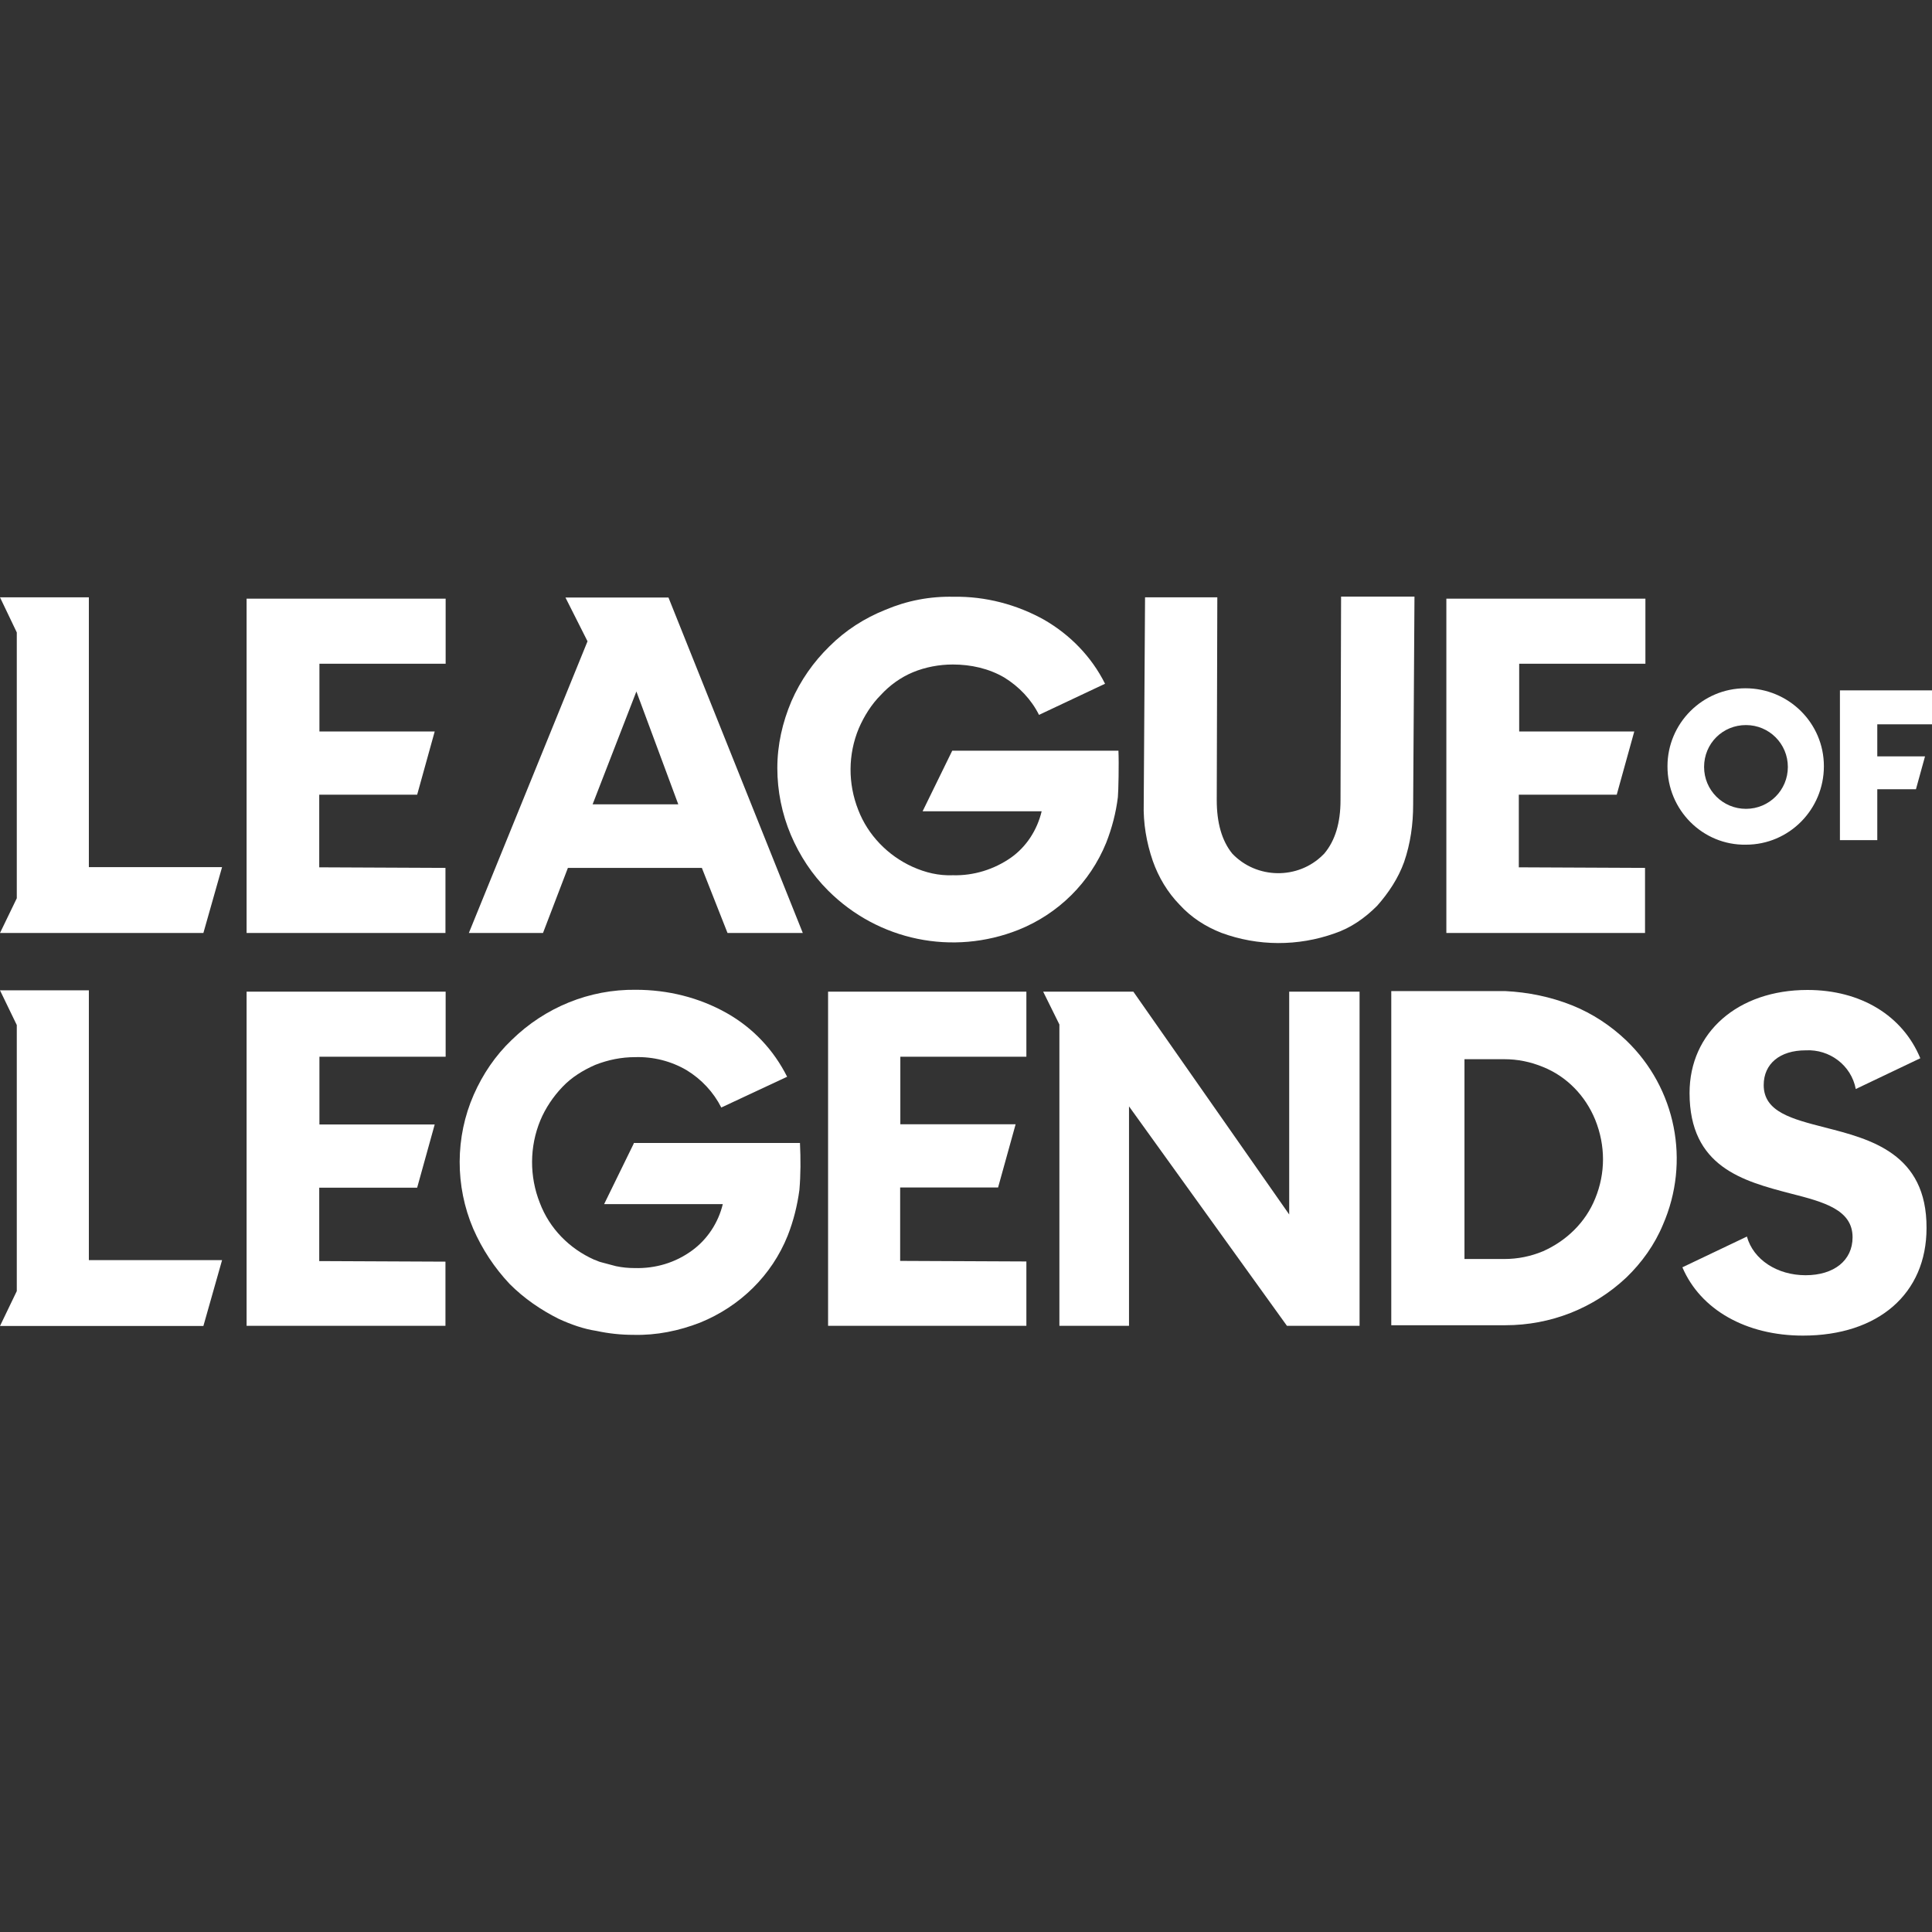<?xml version="1.0" encoding="utf-8"?>
<svg xmlns="http://www.w3.org/2000/svg" xmlns:xlink="http://www.w3.org/1999/xlink" version="1.1" id="Layer_1" x="0px" y="0px" viewBox="0 0 1024 1024" style="enable-background:new 0 0 1024 1024;">
<rect x="0" y="0" width="1024" height="1024" fill="#333333" stroke="none"/>
<style type="text/css">
	.st0{fill:#FFFFFF;}
</style>
<g>
	<path class="st0" d="M967.3,597.6c-17.4-4.5-32.5-8.2-32.5-22.5c0-11.3,8.6-18.4,22.2-18.4c12.7-0.7,24.2,7.9,26.6,20.5l34.2-16.3&#xA;		c-9.3-22.5-31.4-36.2-59.8-36.2c-36.9,0-62.5,22.5-62.5,54.6c0,39.2,28.3,46.7,53.6,53.3c17.7,4.5,32.8,8.6,32.8,23.2&#xA;		c0,12.3-9.9,20.1-24.9,20.1c-15,0-27.7-8.2-31.1-20.5l-34.2,16.3c9.6,22.5,33.8,36.2,63.9,36.2c39.9,0,65.5-22.2,65.5-57&#xA;		C1021.3,611.3,991.2,603.7,967.3,597.6L967.3,597.6z"/>
	<path class="st0" d="M1024,365.8v18.1h-29v17h25.3l-4.8,17.4H995v27h-19.8v-79.4H1024z"/>
	<path class="st0" d="M925.4,384.3c12.3,0,22.2,9.9,22.2,22.2c0,12.3-9.9,22.2-22.2,22.2s-22.2-9.9-22.2-22.2&#xA;		C903.2,394.1,913,384.3,925.4,384.3z M925.4,447.7c22.9,0,41.3-18.7,41.3-41.6s-18.7-41.3-41.6-41.3c-22.9,0-41.3,18.7-41.3,41.3&#xA;		C883.7,429.3,902.5,448.1,925.4,447.7z"/>
	<path class="st0" d="M561.5,702.7h36.9V586.4l83.7,116.3h38.5V525.6h-37.3v118.1l-82.6-118.1h-47.8l8.6,17.4L561.5,702.7z"/>
	<path class="st0" d="M845.5,635.2c-5.1,12.7-15.3,22.5-27.7,28c-6.5,2.7-13.3,4.1-20.5,4.1h-21.1V561.4h21.1&#xA;		c7.2,0,13.9,1.4,20.5,4.1c12.7,5.1,22.5,15.3,27.7,28C851,607.2,851,621.8,845.5,635.2L845.5,635.2z M833.1,532.8&#xA;		c-11.3-4.5-23.2-6.9-35.2-7.5h-60.5v177.1h60.5c23.9,0,46.7-8.9,64.1-25.3c8.2-7.9,15-17.4,19.4-28c14.6-33.5,6.9-72.3-19.4-97.6&#xA;		C853.7,543.6,844.1,537.2,833.1,532.8z"/>
	<path class="st0" d="M236.2,702.7H130.7V525.6h105.5v34.5h-66.9V596h61.1l-9.3,33.5h-51.9v38.9l66.9,0.3V702.7z"/>
	<path class="st0" d="M477.1,560.1H544v-34.5H438.9v177.1H544v-34.1l-66.9-0.3v-38.9H529l9.3-33.5h-61.1V560.1z"/>
	<path class="st0" d="M611,456.3c-3.4-9.9-5.1-20.1-4.8-30.4l0.7-109.3h38.3l-0.3,107.5c0,12,2.7,21.5,8.2,28.3&#xA;		c12.9,13.6,34.9,13.9,48.1,0.7l0.7-0.7c5.8-6.9,8.6-16.3,8.6-28.3l0.3-107.9h38.9l-0.7,110.3c0,10.3-1.4,20.5-4.8,30.4&#xA;		c-3.1,8.6-8.2,16.3-14.3,23.2c-6.5,6.5-13.9,11.7-22.5,14.6c-19.4,6.9-40.6,6.9-60.1-0.3c-8.6-3.4-16-8.2-22.2-15&#xA;		C618.9,473,614.1,465.1,611,456.3L611,456.3z"/>
	<path class="st0" d="M419.2,442.6c-4.8-11.3-7.2-23.5-7.2-35.5c0-12.3,2.7-24.2,7.5-35.5c4.8-11,11.7-20.8,20.1-29&#xA;		c8.6-8.6,18.7-15,29.7-19.4c11.3-4.8,23.5-7.2,36.2-6.9c16.7-0.3,33.5,4.1,48.1,12.3c13.6,7.9,24.9,19.4,32.1,33.8l-35,16.5&#xA;		c-4.1-8.2-10.6-15-18.4-19.8c-8.2-4.8-17.7-6.9-27.3-6.9c-7.2,0-14.6,1.4-21.1,4.1c-6.5,2.7-12.3,6.9-17,12&#xA;		c-5.1,5.1-8.9,11.3-11.7,17.7c-5.8,13.9-5.8,29.4-0.3,43.3c5.1,13.3,15.7,24.2,28.7,30.1c6.9,3.1,13.9,4.8,21.5,4.5&#xA;		c11,0.3,21.8-3.1,30.7-9.3c8.2-5.8,13.9-14.6,16.3-24.6h-63.1l15.7-32.1h88.1c0.3,6.9,0,21.5-0.3,24.6c-1,8.2-3.1,16.3-6.2,24.2&#xA;		c-8.6,21.1-25.3,37.6-46.4,46.1c-34.9,13.9-74.4,5.8-101-20.8C430.4,463.5,423.9,453.6,419.2,442.6L419.2,442.6z"/>
	<path class="st0" d="M8.9,476.1V335.2L0,316.6h47.1v143h70.6l-9.9,34.9H0L8.9,476.1z"/>
	<path class="st0" d="M8.9,684.3v-141L0,524.9h47.1v143h70.6l-9.9,34.9H0L8.9,684.3z"/>
	<path class="st0" d="M236.2,494.5H130.7V317.3h105.5v34.5h-66.9v35.9h61.1l-9.3,33.5h-51.9v38.5l66.9,0.3V494.5z"/>
	<path class="st0" d="M871.8,494.5H766.6V317.3h105.5v34.5h-66.9v35.9h61l-9.3,33.5h-51.9v38.5l66.9,0.3v34.5L871.8,494.5z"/>
	<path class="st0" d="M337.3,366.5l22.2,59.8h-45.4L337.3,366.5z M287.8,494.5L301,460h71l13.6,34.5h39.9l-71.2-177.8h-54.6&#xA;		l11.7,23.2l-62.9,154.6L287.8,494.5z"/>
	<path class="st0" d="M316.1,705.4c6.5,1.4,12.9,2.1,19.8,2.1c12,0.3,23.9-2.1,35.2-6.5c21.1-8.6,37.9-24.9,46.4-46.1&#xA;		c3.1-7.9,5.1-16,6.2-24.2c0.7-8.2,0.7-16.3,0.3-24.9h-88.1v0.3l-15.7,32.1h62.9c-2.4,9.9-8.2,18.7-16.3,24.6&#xA;		c-8.9,6.5-19.4,9.6-30.4,9.3c-3.4,0-6.5-0.3-9.9-1l-7.9-2.1c-1.4-0.3-2.4-1-3.8-1.4c-12.9-5.8-23.5-16.3-28.7-30.1&#xA;		c-5.5-13.9-5.5-29.7,0.3-43.7c2.7-6.5,6.9-12.7,11.7-17.7c4.8-5.1,11-8.9,17.4-11.7c6.9-2.7,13.9-4.1,21.1-4.1&#xA;		c9.6-0.3,19.1,2.1,27.3,6.9c7.9,4.8,14.3,11.7,18.4,19.8l34.9-16.3c-7.2-14.3-18.1-25.9-32.1-33.8c-14.6-8.2-31.1-12.3-48.1-12.3&#xA;		c-24.6-0.3-48.1,9.3-65.8,26.6c-8.6,8.2-15.3,18.1-20.1,29c-9.9,22.5-9.9,48.5-0.3,71c4.8,11,11.3,20.8,19.4,29.4&#xA;		c7.5,7.5,16.3,13.6,25.9,18.4C302.6,702,309.4,704.4,316.1,705.4L316.1,705.4z"/>
</g>
</svg>